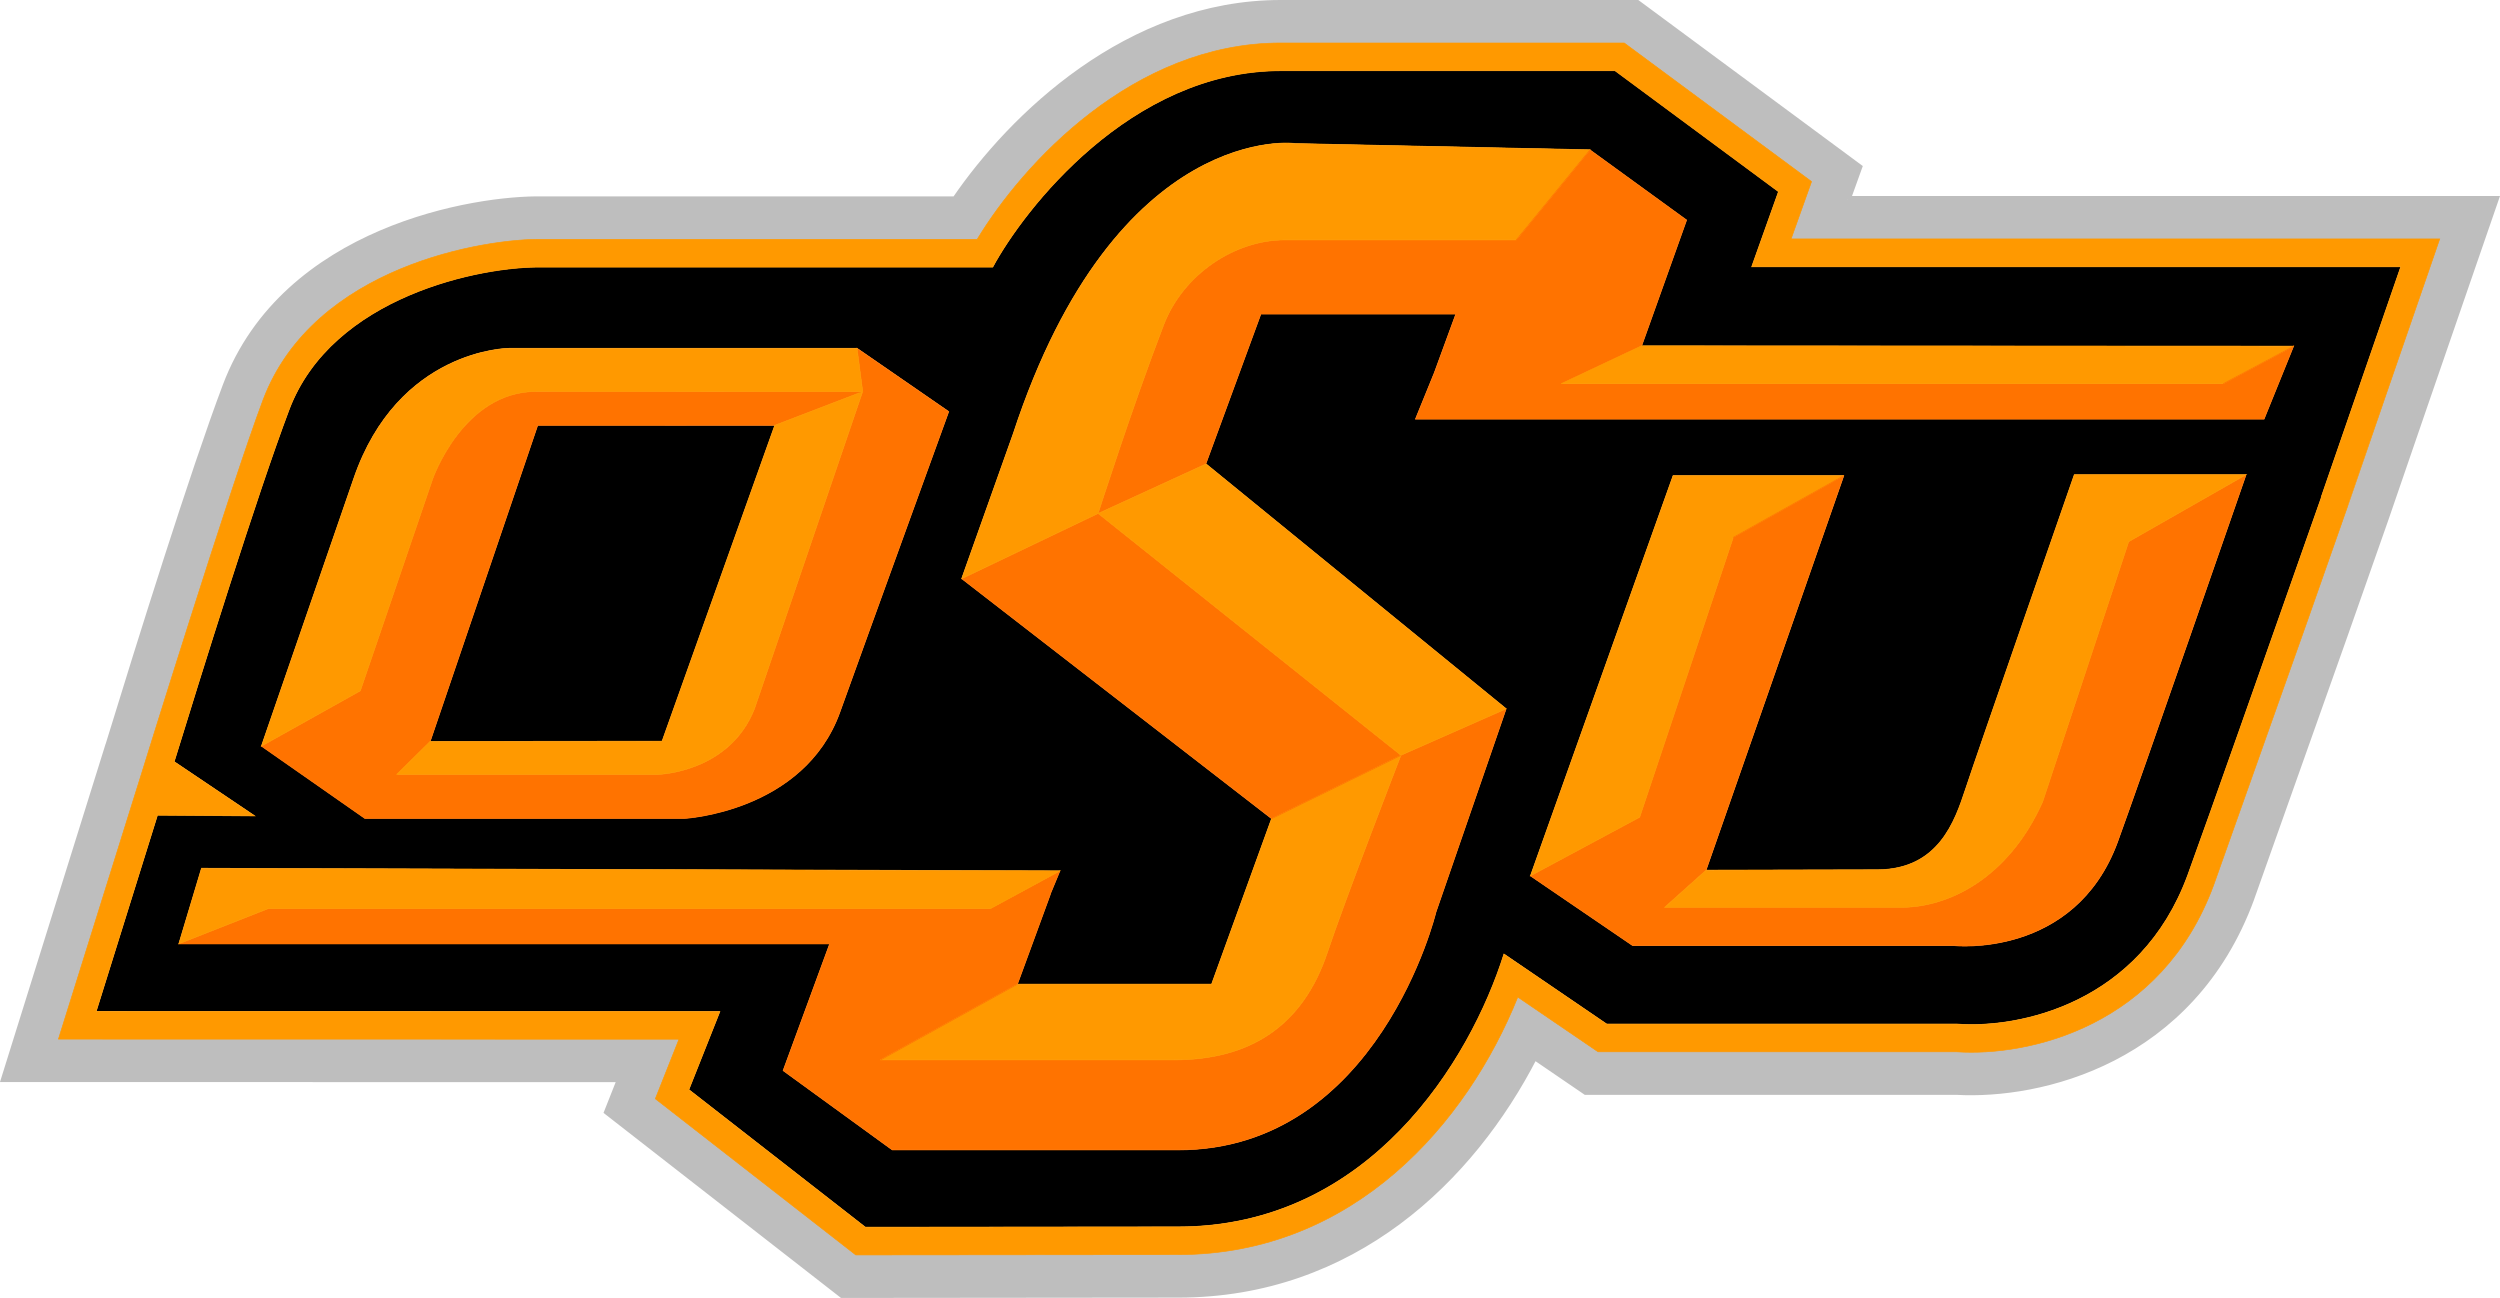 <?xml version="1.0" encoding="UTF-8" standalone="no"?> <svg xmlns:rdf="http://www.w3.org/1999/02/22-rdf-syntax-ns#" xmlns="http://www.w3.org/2000/svg" xmlns:cc="http://creativecommons.org/ns#" xmlns:dc="http://purl.org/dc/elements/1.1/" xml:space="preserve" version="1.0" viewBox="0 0 384.54 199.65"><g style=""><path d="m101.84 114.01 17.329-48.58 13.515-5.186-13.518 5.186h-1.046l-35.413-0.004-16.538 48.636 0.015-0.016 35.655-0.036z"></path><path d="m352.81 53.238-0.013 0.005-4.548 11.231h-130.54l2.908-7.144 3.305-9.024h-29.979l-8.47 23.071-16.545 7.603 16.594-7.621 46.162 37.66-16.195 7.145 16.184-7.145-10.798 31.282s-8.83 36.58-39.671 36.58h-43.96l-16.795-12.205 7.152-19.478h-100.1l0.009-0.026 13.718-5.401-13.726 5.401 3.491-11.628 132.05 0.399-0.045 0.026h0.033l-1.501 3.615h0.026l-5.059 13.802 0.018-0.01h29.848l9.217-25.451h0.007l-47.651-36.904 0.005-0.015 20.96-10.032-20.988 10.038 7.94-22.314c15.916-48.432 43.772-44.644 43.334-44.626l45.39 0.963-0.025 0.025h0.025l14.852 10.785-6.909 19.342h-0.011l100.3 0.05zm-27.084 76.272c-6.615 17.984-25.191 15.946-25.191 15.946h-49.395l-15.74-10.735 21.944-61.571h26.262 0.007l-0.101 0.307-21.08 60.381h0.016l26.391-0.058c9.349-0.074 11.848-7.435 13.486-12.389 1.619-4.945 16.735-48.381 16.735-48.381h26.432s-16.416 47.325-19.768 56.499m-271.33-55.85c6.838-20.025 23.896-20.099 23.896-20.099h53.543l14.105 9.736s-12.115 33.344-16.736 46.216c-5.534 15.404-23.966 16.376-23.966 16.376h-9.352-30.391-9.354l-15.93-11.134 14.186-41.096m219.16-44.188-25.13-18.598h-51.411c-23.161 0-39.595 21.459-44.308 30.209h-69.229c-9.434-0.189-32.421 4.464-39.004 21.944-4.959 13.12-13.644 41.039-17.668 54.121l12.405 8.349-14.982-0.11-9.415 30.158 95.934 0.021-4.777 12.031 27.14 21.149 48.101-0.043c29.47 0 44.998-25.665 50.125-41.974l15.806 10.775h53.908c9.58 0.725 28.19-3.126 35.459-22.886 2.996-8.181 13.914-39.238 14.381-40.568l6.2-17.62h-0.036l12.226-35.402h-99.839l4.12-11.556"></path><g stroke="#ff7300" stroke-width=".1" fill="#ff7300"><path d="m240.14 59.02 12.37-5.832-0.105 0.05-12.265 5.782z"></path><path d="m250.44 59.02h-10.298l12.265-5.782 0.105-0.05h0.011l6.909-19.342-14.852-10.784h-0.025l-11.332 13.841h-35.639c-7.619 0-15.581 5.231-18.596 13.08-4.732 12.288-10.084 28.992-10.084 28.992l-20.96 10.032-0.005 0.016 47.651 36.902 19.885-9.73s-8.648 22.33-11.275 30.231c-3.846 11.565-12.085 16.604-23.632 16.604h-45.122l21.055-11.642 5.058-13.802h-0.025l1.501-3.615h-0.033l-10.705 5.8h-22.696-88.371l-13.718 5.401-0.009 0.026h100.1l-7.152 19.478 16.795 12.205h43.96c30.841 0 39.671-36.58 39.671-36.58l10.798-31.282-16.184 7.146-46.561-37.185 16.544-7.603 8.471-23.07h29.979l-3.305 9.024-2.908 7.143h130.54l4.548-11.23-10.842 5.776h-91.515z"></path><path d="m314.18 123.35c-5.319 11.852-14.58 16.215-21.726 16.215h-36.408l6.396-5.728h-0.016l21.08-60.381 0.102-0.307h-0.009l-16.994 9.499-14.402 43.051-16.81 9.021 15.74 10.735h49.395s18.576 2.038 25.191-15.948c3.353-9.174 19.769-56.497 19.769-56.497l-18.064 10.302-13.245 40.037z"></path><path d="m66.17 114.06 16.538-48.636 35.413 0.004h1.046l13.518-5.186-16.62 48.744c-3.845 9.861-14.801 10.135-14.801 10.135h-40.21l5.117-5.06zm-0.684 11.842h30.391 9.352s18.433-0.971 23.966-16.376c4.621-12.872 16.738-46.216 16.738-46.216l-14.106-9.736 0.873 6.665-50.242-0.019c-11.249 0-15.926 13.495-15.926 13.495l-11.11 32.548-15.219 8.506 15.93 11.134h9.354"></path></g><path d="m373.31 42.428s-12.221 35.415-12.204 35.434c0 0-6.194 17.624-6.265 17.834 0 0-14.332 40.402-14.332 40.409-8.026 21.831-28.456 26.412-39.5 25.687h-55.198s-7.744-5.275-12.355-8.422c-7.774 19.34-25.199 39.615-52.255 39.615l-49.568 0.049-30.83-24.02s2.414-6.079 3.64-9.162c-10.994 0-95.453-0.016-95.453-0.016l12.799-40.89s13.788-44.464 18.672-57.412c7.814-20.709 34.396-24.881 43.01-24.71h66.835c7.005-11.578 23.976-30.206 46.7-30.206h51.412 1.416l28.816 21.319s-2.111 5.909-3.154 8.83h99.77l-1.954 5.669zm-89.15-11.78c0.771-2.149 1.771-4.928 1.771-4.928l-34.1-25.22h-3.417-51.412c-23.465 0-41.371 17.501-50.064 30.211h-63.471c-10.316-0.207-39.628 4.536-48.724 28.66-4.95 13.104-13.326 39.922-17.87 54.744 0 0-0.211 0.667-0.263 0.836h-0.007l-15.925 50.985s73.148 0.016 94.76 0.016c-0.845 2.134-2.005 5.064-2.005 5.064l36.099 28.13 51.68-0.052c26.852 0 45.115-17.72 54.796-36.594 2.342 1.603 7.914 5.406 7.914 5.406h57.04c12.832 0.715 36.089-4.707 45.279-29.69 0.011-0.021 14.364-40.489 14.364-40.489 0.074-0.22 6.27-17.841 6.27-17.841-0.007-0.052 12.209-35.465 12.209-35.465l4.755-13.774h-99.679" stroke="#bebebe" fill="#bebebe"></path><g stroke="#f90" stroke-width=".1" fill="#f90"><path d="m369.27 41.038-12.226 35.402h0.036l-6.2 17.62c-0.468 1.33-11.385 32.386-14.381 40.567-7.268 19.76-25.878 23.611-35.459 22.886h-53.906l-15.808-10.775c-5.128 16.308-20.655 41.974-50.125 41.974l-48.1 0.043-27.141-21.149 4.777-12.031-95.934-0.021 9.415-30.159 14.982 0.111-12.405-8.349c4.025-13.082 12.71-41.001 17.668-54.121 6.582-17.48 29.57-22.132 39.004-21.944h69.229c4.713-8.75 21.146-30.209 44.308-30.209h51.411l25.136 18.598-4.12 11.556h99.839zm-90.622-13.109-28.816-21.319h-1.416-51.411c-22.725 0-39.695 18.629-46.7 30.206h-66.836c-8.614-0.171-35.195 4-43.01 24.71-4.885 12.949-18.672 57.412-18.672 57.412l-12.799 40.892s84.458 0.016 95.453 0.016c-1.228 3.084-3.64 9.162-3.64 9.162l30.836 24.022 49.566-0.049c27.056 0 44.481-20.275 52.255-39.616 4.611 3.147 12.356 8.422 12.356 8.422h55.196c11.045 0.725 31.474-3.856 39.5-25.688 0-0.005 14.332-40.409 14.332-40.409 0.071-0.21 6.266-17.834 6.266-17.834-0.018-0.018 12.202-35.432 12.202-35.432l1.955-5.67h-99.77c1.042-2.921 3.152-8.829 3.152-8.829"></path><path d="m66.531 73.713s4.678-13.495 15.926-13.495l50.242 0.019-0.873-6.665h-53.542s-17.059 0.074-23.896 20.099l-14.186 41.096 15.219-8.506 11.11-32.547z"></path><path d="m116.06 108.98 16.62-48.744-13.515 5.186-17.329 48.58-35.656 0.037-0.014 0.015-0.009 0.021-5.109 5.039h40.209s10.958-0.273 14.803-10.135"></path><path d="m66.17 114.06-5.117 5.06 5.11-5.039 0.007-0.021z"></path><path d="m152.29 139.77 10.701-5.801h0.004l0.045-0.025-132.05-0.4-3.491 11.628 13.726-5.401h111.07z"></path><path d="m152.29 139.77 10.705-5.801h-0.004l-10.701 5.801z"></path><path d="m135.44 163.03h45.122c11.548 0 19.785-5.039 23.632-16.604 2.626-7.901 11.275-30.231 11.275-30.231l-19.882 9.731h-0.002-0.007l-9.219 25.45h-29.848l-0.018 0.011-21.054 11.642z"></path></g><g stroke-width=".1"><path d="m156.5 151.39-21.054 11.642 21.054-11.642z" stroke="#ff7300" fill="#ff7300"></path><path d="m215.47 116.2-19.885 9.73h0.002l19.883-9.73z" stroke="#ff7300" fill="#ff7300"></path><path d="m231.68 109.02-46.162-37.66-16.594 7.621 46.562 37.184 16.194-7.145z" stroke="#f90" fill="#f90"></path><path d="m197.58 36.903h35.639l11.33-13.842h0.002l0.025-0.026-45.39-0.961c0.439-0.018-27.418-3.806-43.334 44.626l-7.94 22.314 20.988-10.038s5.351-16.706 10.084-28.992c3.015-7.85 10.978-13.08 18.596-13.08" stroke="#f90" fill="#f90"></path><path d="m233.22 36.903 11.334-13.842h-0.002l-11.331 13.842z" stroke="#ff7300" fill="#ff7300"></path><path d="m240.14 59.02h10.298 91.516l10.841-5.782v0.006l0.013-0.006-100.3-0.05-12.37 5.832z" stroke="#f90" fill="#f90"></path><path d="m341.95 59.02 10.842-5.776v-0.006l-10.842 5.782z" stroke="#ff7300" fill="#ff7300"></path><path d="m266.61 82.65 16.611-9.286 0.384-0.212h-26.262l-21.944 61.57 16.81-9.021 14.401-43.05z" stroke="#f90" fill="#f90"></path><path d="m266.61 82.65 16.995-9.499-0.384 0.212-16.611 9.286z" stroke="#ff7300" fill="#ff7300"></path><path d="m302.32 121.39c-1.64 4.955-4.138 12.315-13.486 12.389l-26.391 0.059-6.397 5.728h36.408c7.146 0 16.409-4.362 21.726-16.215l13.245-40.037 18.064-10.304h-26.433s-15.118 43.437-16.735 48.381" stroke="#f90" fill="#f90"></path></g></g></svg> 